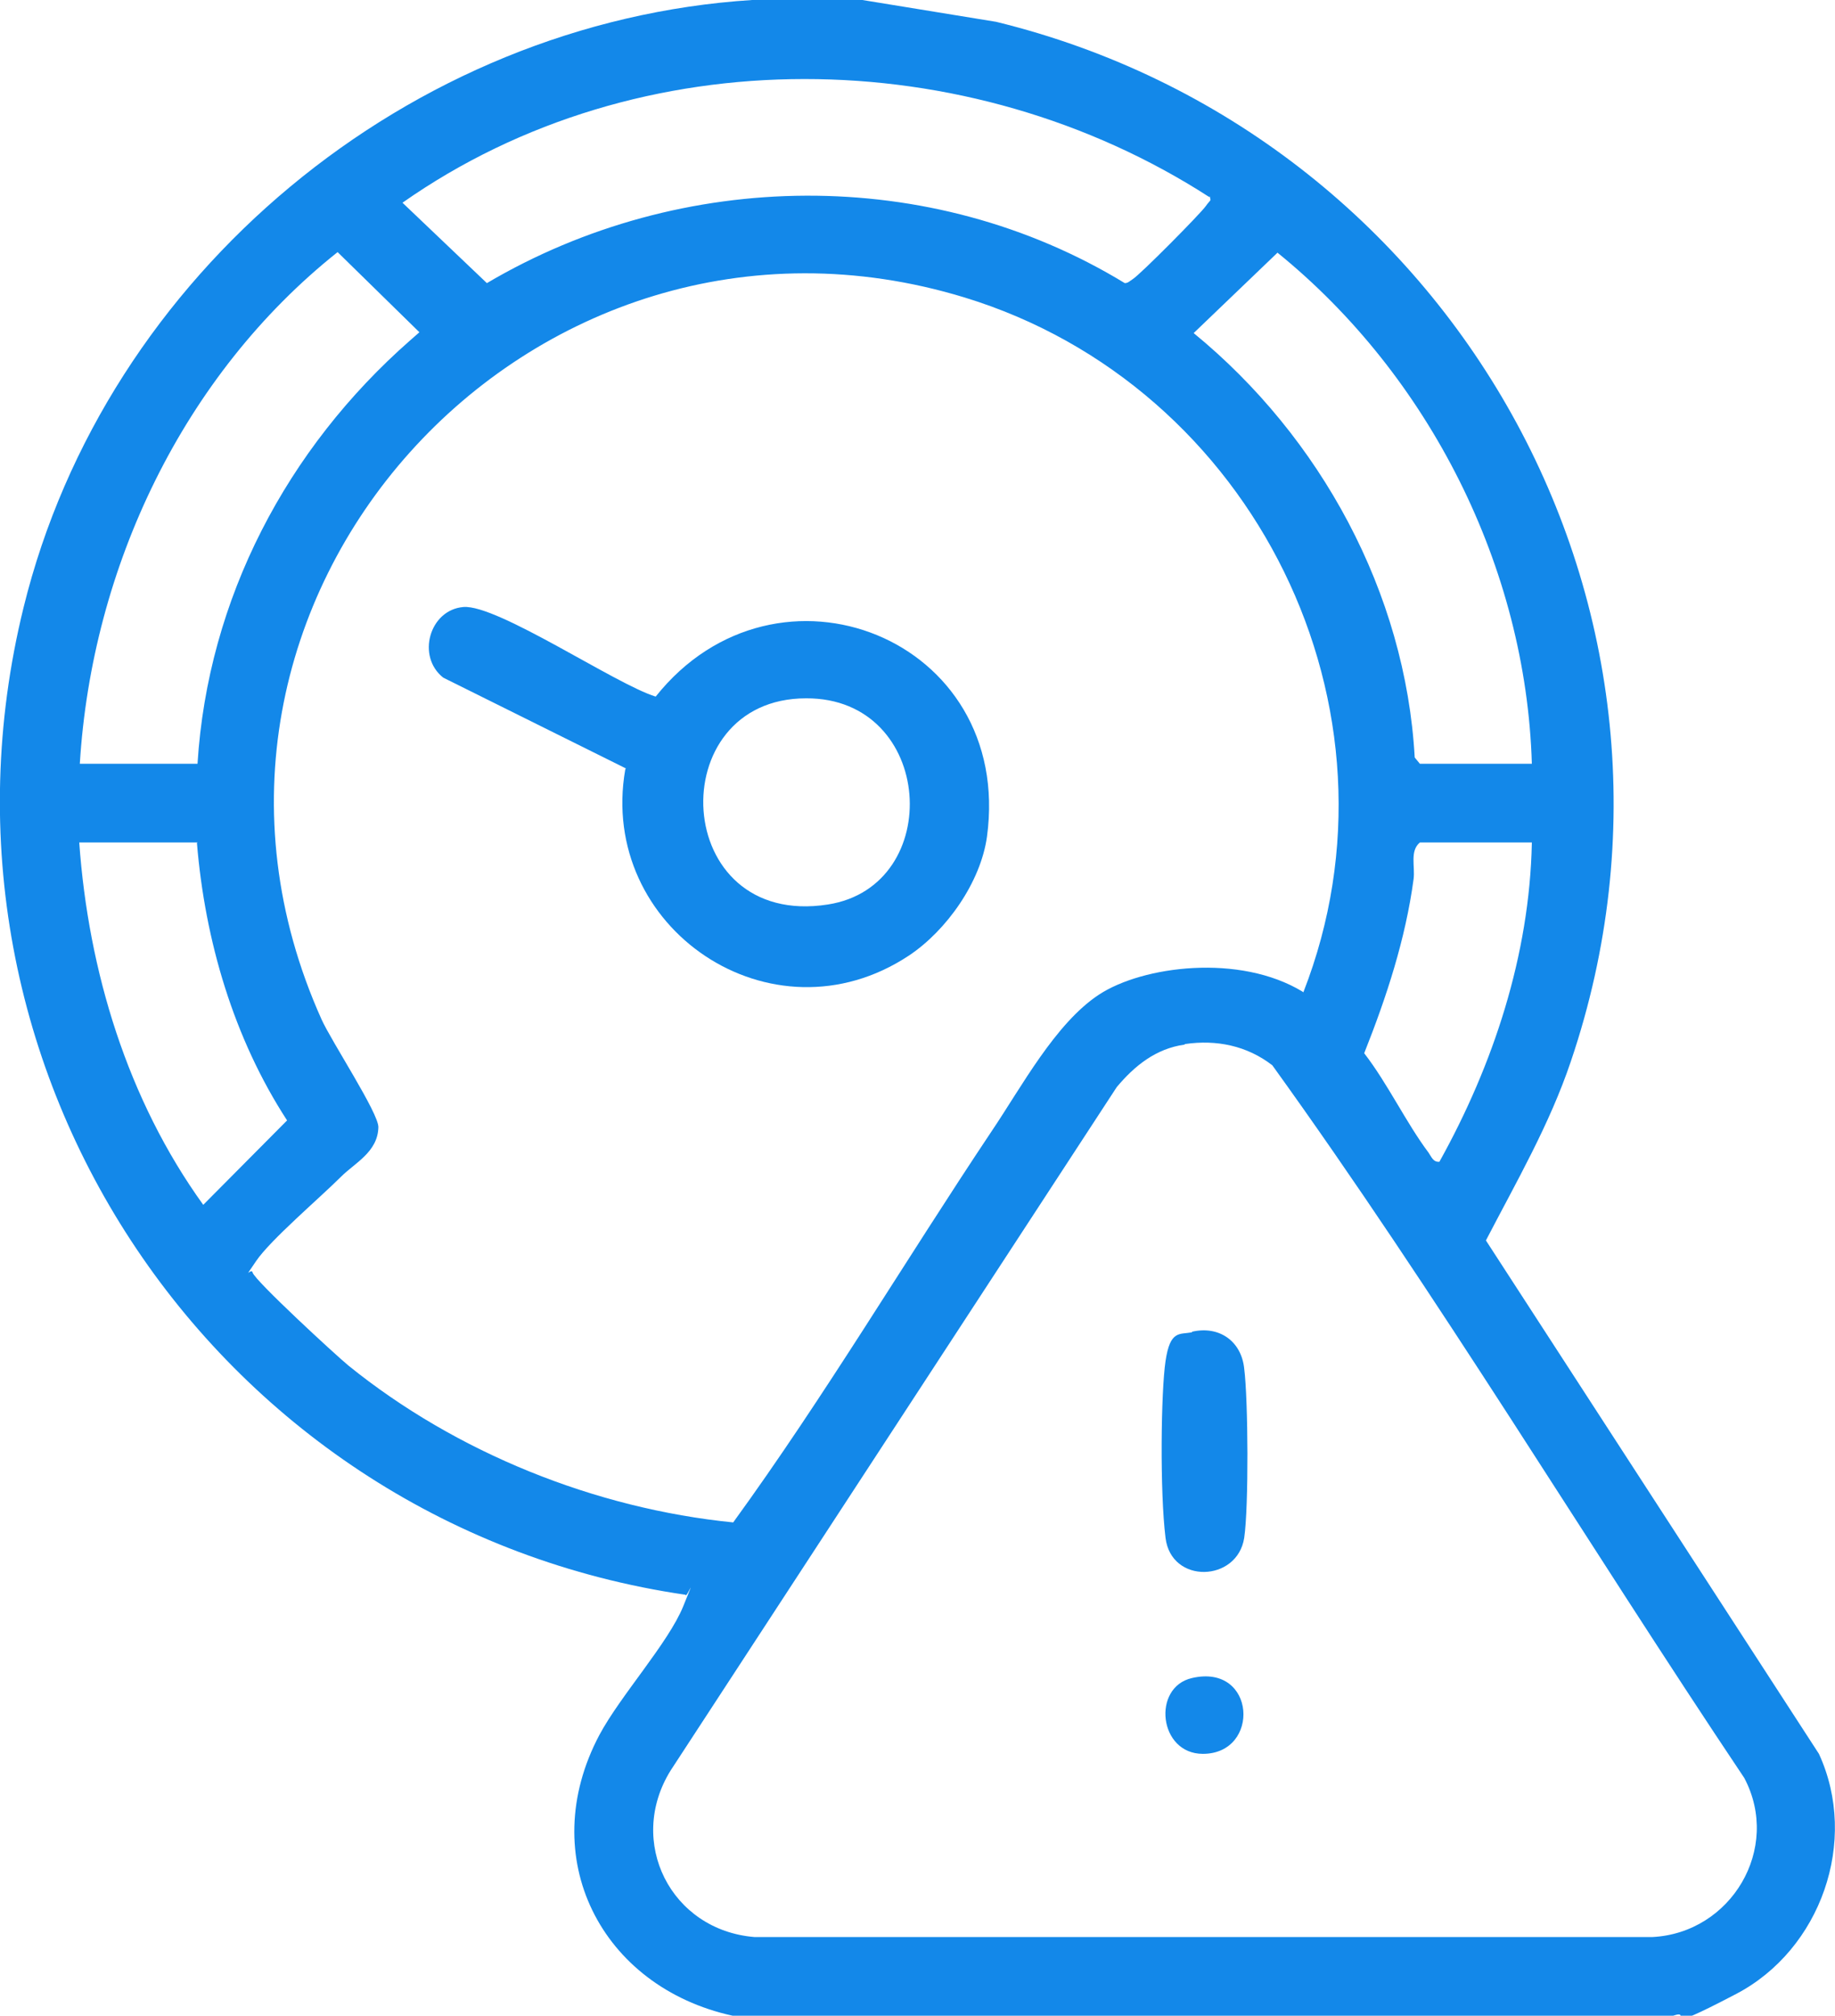 <svg viewBox="0 0 319.6 351" xmlns="http://www.w3.org/2000/svg" data-name="Layer 1" id="Layer_1">
  <defs>
    <style>
      .cls-1 {
        fill: #1388e9;
      }
    </style>
  </defs>
  <path d="M150.2,0l23.3,3.8c79.4,19.4,126.7,102.5,100.1,181-3.7,11-9.5,21-14.8,31.2l58,89.4c7,15.2.3,34.1-14.4,41.8s-7.1,2.5-11,3.8H127.6c-22.9-5-34.5-27.6-23.2-48.9,3.7-6.9,12-16,14.6-22.4s.5-1.2.4-2C38,265.8-15.7,186.4,4.1,105.8,18.4,47.6,71.4,3.8,131,0h19.2ZM210.6,34.3c-42-27.1-99.2-28-140.5,1l14.7,14c33.9-20,77.3-20.6,111.1,0,.6,0,.9-.4,1.4-.7,1.4-.9,11.7-11.3,12.7-12.7s.9-.7.7-1.7ZM13.8,133h20.6c1.8-28.8,15.6-54.9,37-73.7s1.2-1,2.1-1l-14.7-14.4c-26.9,21.4-42.8,54.9-44.9,89.1ZM266.8,133c-1-34.2-17.9-67.6-44.3-89l-14.6,14c22.1,18.1,36.9,45.2,38.5,73.9l.9,1.1h19.5ZM227,172.8c19.3-49.4-8.6-105.6-59-121C92.3,28.7,23.4,104.9,56,177.5c1.7,3.8,10,16.4,9.9,18.8-.1,4.3-4.1,6.2-6.5,8.6-3.7,3.7-12.3,11-14.8,14.7s-.8,1-.6,2c.4,1.4,14.5,14.4,16.7,16.2,18.8,15.2,43,24.9,67,27.3,15.9-21.9,29.9-45.5,45-68.1,5.2-7.7,11.1-18.8,18.7-23.8s24.5-7.2,35.5-.5ZM34.4,146.7H13.8c1.6,22.4,8.4,44.8,21.6,63.1l14.6-14.7c-9.3-14.3-14.3-31.3-15.7-48.3ZM266.8,146.7h-19.5c-1.8,1.5-.8,4.2-1.1,6.4-1.4,10.4-4.7,20.5-8.6,30.3,4.1,5.3,7.3,12.1,11.2,17.3.5.7.8,1.7,1.9,1.6,9.4-16.9,15.7-36,16.1-55.5ZM206.3,181.9c-5,.7-8.7,3.7-11.8,7.4l-77.7,119c-7.7,12.4,0,27.8,14.6,29h156.4c13.7-.7,22.5-15.4,16-27.7-27.6-41.2-53.3-84-82.2-124.1-4.4-3.4-9.7-4.5-15.2-3.7Z" class="cls-1"></path>
  <path d="M109,133.8l-31.8-15.8c-4.7-3.7-2.4-11.8,3.5-12.3s26.6,13.5,33.5,15.6c21.1-26.5,62.4-10.2,57.7,24.4-1.1,7.9-7,16.3-13.6,20.7-23.9,15.8-54.2-4.8-49.4-32.4ZM140.4,121.6c-25.3,0-23.6,40.2,3.8,35.9,20.5-3.2,18.6-36-3.8-35.9Z" class="cls-1"></path>
  <path d="M207.6,231.9c4.7-1.1,8.6,1.6,9.1,6.4.7,5.5.8,24.1,0,29.5-1.2,7.7-12.7,8.1-13.7,0s-.8-25.4,0-30.8,2.4-4.6,4.6-5Z" class="cls-1"></path>
  <path d="M207.6,292.2c11.2-2.6,12,13.2,1.9,13.2-7.7,0-8.9-11.6-1.9-13.2Z" class="cls-1"></path>
</svg>
